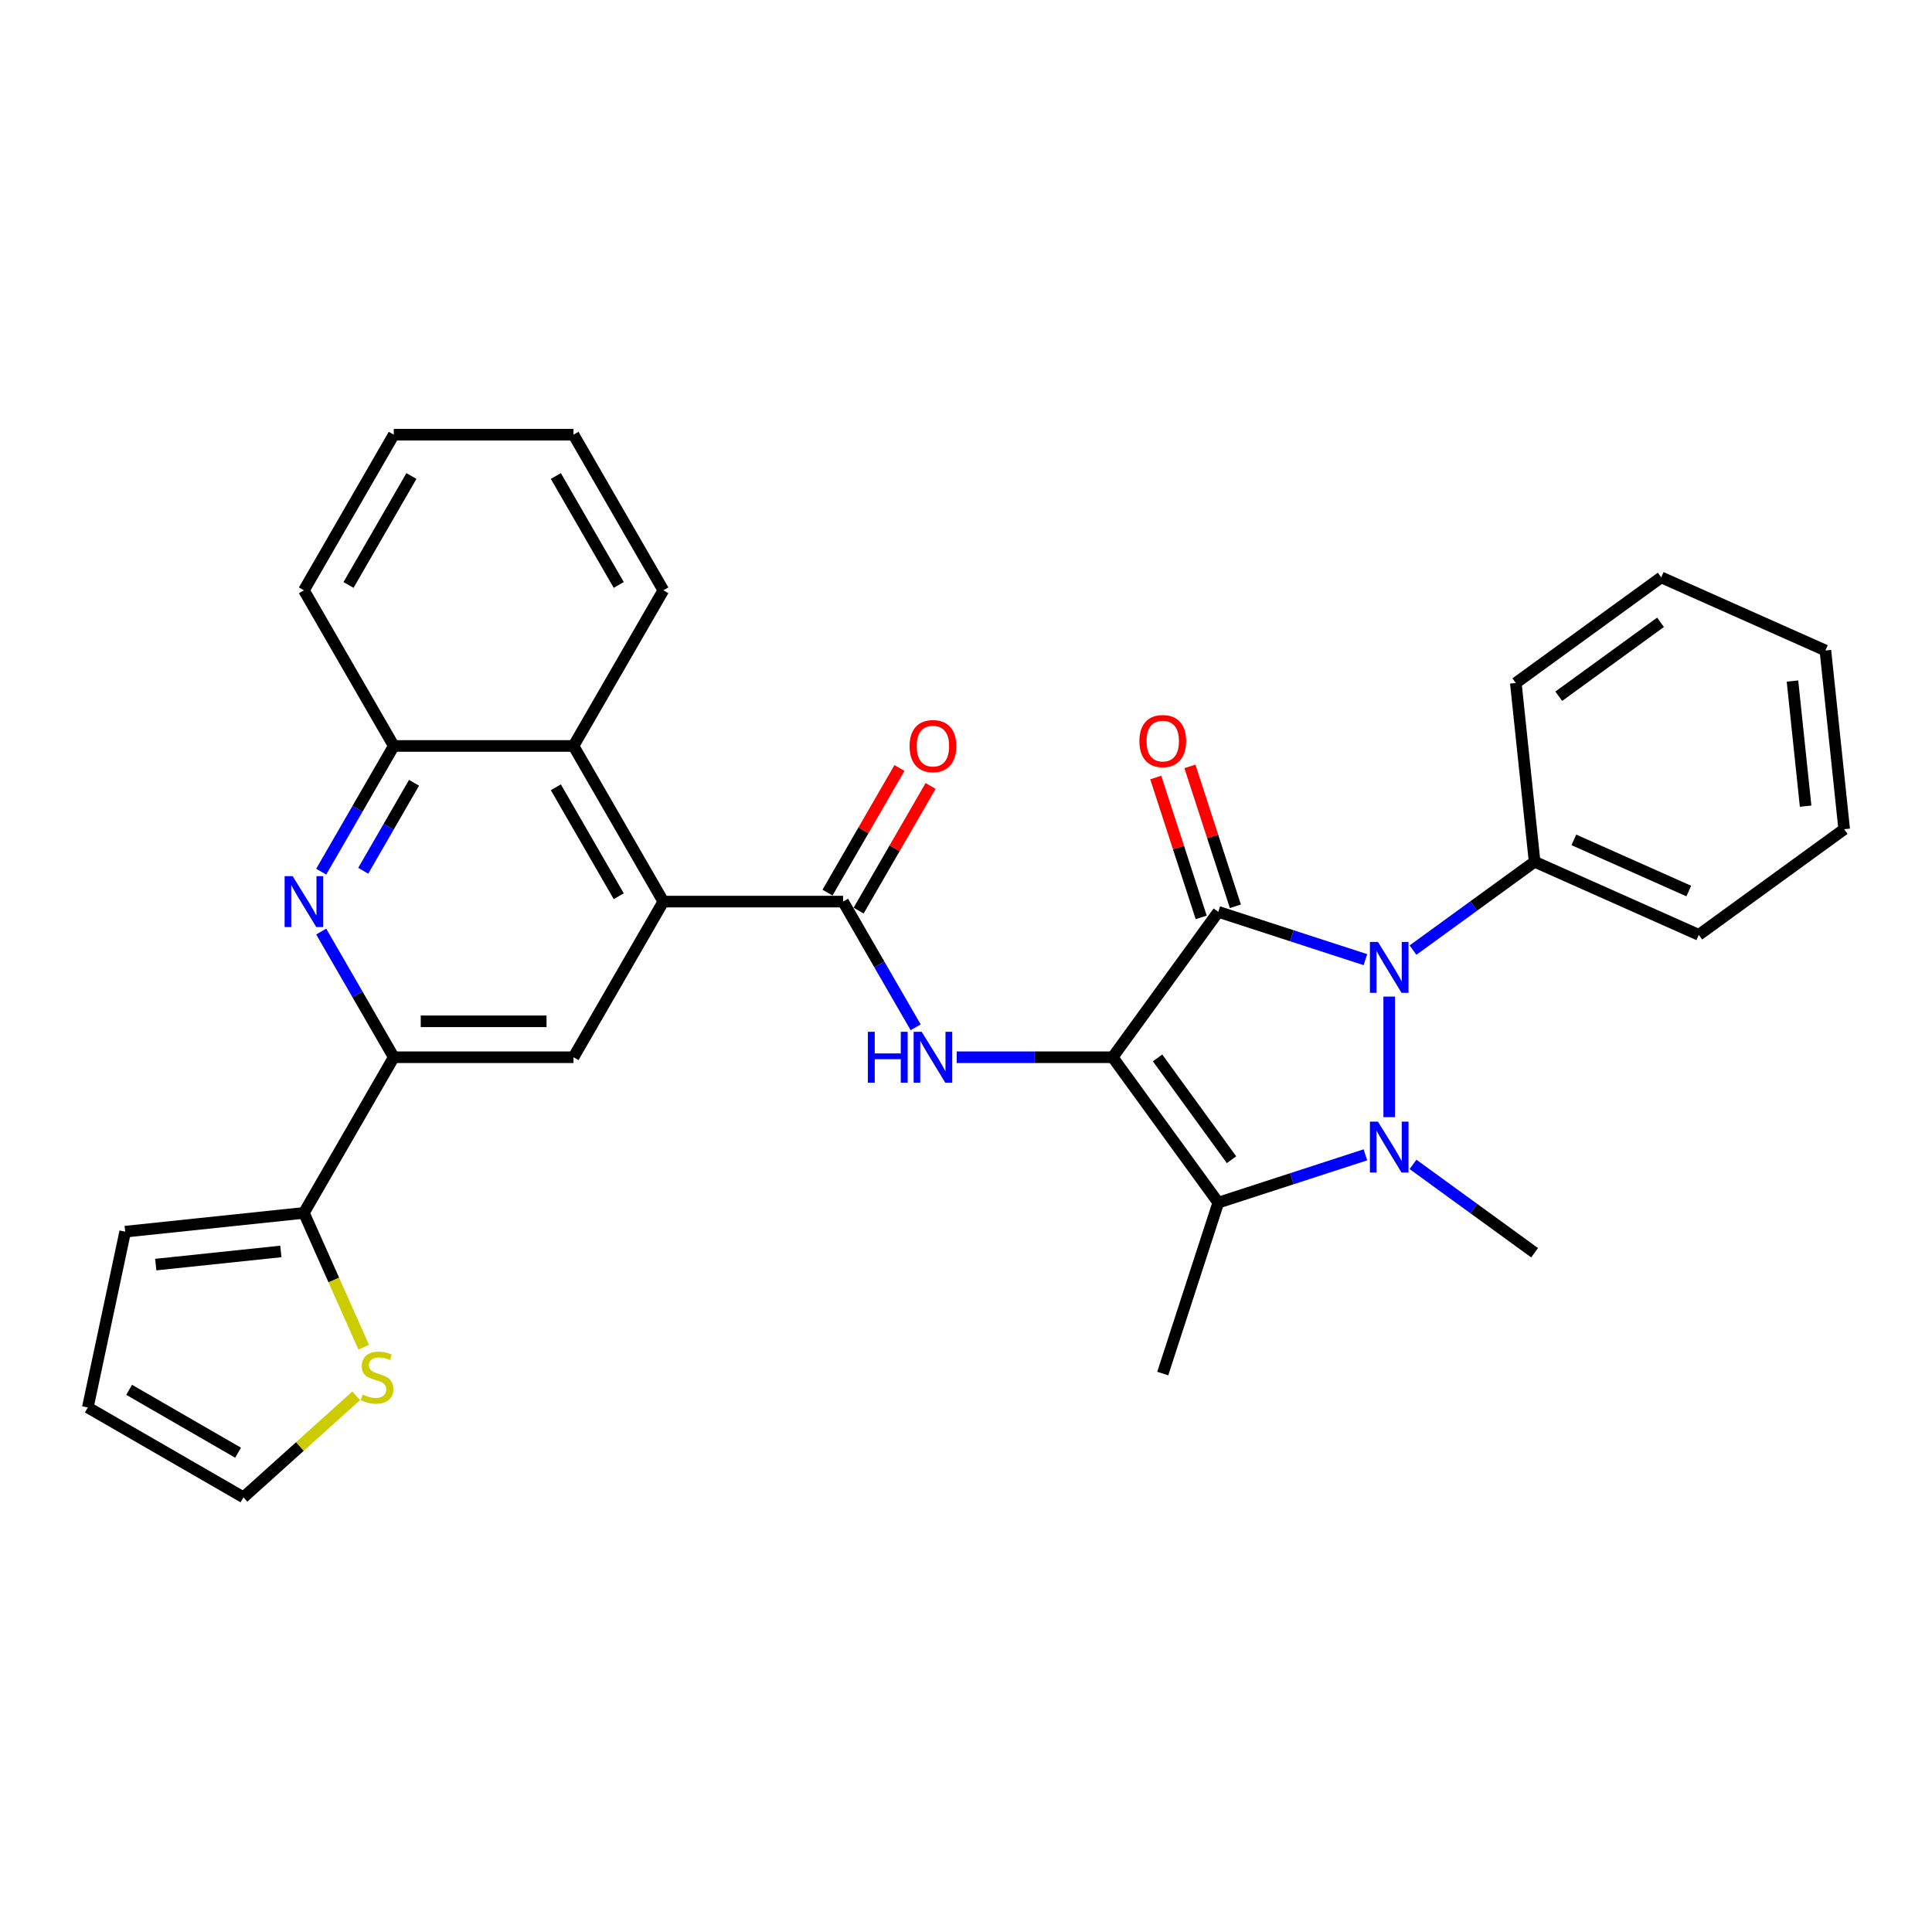 <?xml version='1.0' encoding='iso-8859-1'?>
<svg version='1.1' baseProfile='full'
              xmlns='http://www.w3.org/2000/svg'
                      xmlns:rdkit='http://www.rdkit.org/xml'
                      xmlns:xlink='http://www.w3.org/1999/xlink'
                  xml:space='preserve'
width='1000px' height='1000px' viewBox='0 0 1000 1000'>
<!-- END OF HEADER -->
<rect style='opacity:1.0;fill:#FFFFFF;stroke:none' width='1000' height='1000' x='0' y='0'> </rect>
<path class='bond-0' d='M 575.907,547.227 L 630.584,471.971' style='fill:none;fill-rule:evenodd;stroke:#000000;stroke-width:6px;stroke-linecap:butt;stroke-linejoin:miter;stroke-opacity:1' />
<path class='bond-3' d='M 575.907,547.227 L 630.584,622.484' style='fill:none;fill-rule:evenodd;stroke:#000000;stroke-width:6px;stroke-linecap:butt;stroke-linejoin:miter;stroke-opacity:1' />
<path class='bond-3' d='M 599.159,547.58 L 637.433,600.26' style='fill:none;fill-rule:evenodd;stroke:#000000;stroke-width:6px;stroke-linecap:butt;stroke-linejoin:miter;stroke-opacity:1' />
<path class='bond-4' d='M 575.907,547.227 L 535.554,547.227' style='fill:none;fill-rule:evenodd;stroke:#000000;stroke-width:6px;stroke-linecap:butt;stroke-linejoin:miter;stroke-opacity:1' />
<path class='bond-4' d='M 535.554,547.227 L 495.201,547.227' style='fill:none;fill-rule:evenodd;stroke:#0000FF;stroke-width:6px;stroke-linecap:butt;stroke-linejoin:miter;stroke-opacity:1' />
<path class='bond-2' d='M 630.584,471.971 L 668.66,484.343' style='fill:none;fill-rule:evenodd;stroke:#000000;stroke-width:6px;stroke-linecap:butt;stroke-linejoin:miter;stroke-opacity:1' />
<path class='bond-2' d='M 668.66,484.343 L 706.737,496.715' style='fill:none;fill-rule:evenodd;stroke:#0000FF;stroke-width:6px;stroke-linecap:butt;stroke-linejoin:miter;stroke-opacity:1' />
<path class='bond-13' d='M 639.43,469.096 L 627.666,432.89' style='fill:none;fill-rule:evenodd;stroke:#000000;stroke-width:6px;stroke-linecap:butt;stroke-linejoin:miter;stroke-opacity:1' />
<path class='bond-13' d='M 627.666,432.89 L 615.902,396.683' style='fill:none;fill-rule:evenodd;stroke:#FF0000;stroke-width:6px;stroke-linecap:butt;stroke-linejoin:miter;stroke-opacity:1' />
<path class='bond-13' d='M 621.737,474.845 L 609.972,438.639' style='fill:none;fill-rule:evenodd;stroke:#000000;stroke-width:6px;stroke-linecap:butt;stroke-linejoin:miter;stroke-opacity:1' />
<path class='bond-13' d='M 609.972,438.639 L 598.208,402.432' style='fill:none;fill-rule:evenodd;stroke:#FF0000;stroke-width:6px;stroke-linecap:butt;stroke-linejoin:miter;stroke-opacity:1' />
<path class='bond-1' d='M 706.737,597.74 L 668.66,610.112' style='fill:none;fill-rule:evenodd;stroke:#0000FF;stroke-width:6px;stroke-linecap:butt;stroke-linejoin:miter;stroke-opacity:1' />
<path class='bond-1' d='M 668.66,610.112 L 630.584,622.484' style='fill:none;fill-rule:evenodd;stroke:#000000;stroke-width:6px;stroke-linecap:butt;stroke-linejoin:miter;stroke-opacity:1' />
<path class='bond-20' d='M 731.369,602.687 L 762.839,625.551' style='fill:none;fill-rule:evenodd;stroke:#0000FF;stroke-width:6px;stroke-linecap:butt;stroke-linejoin:miter;stroke-opacity:1' />
<path class='bond-20' d='M 762.839,625.551 L 794.309,648.415' style='fill:none;fill-rule:evenodd;stroke:#000000;stroke-width:6px;stroke-linecap:butt;stroke-linejoin:miter;stroke-opacity:1' />
<path class='bond-31' d='M 719.053,578.241 L 719.053,515.826' style='fill:none;fill-rule:evenodd;stroke:#0000FF;stroke-width:6px;stroke-linecap:butt;stroke-linejoin:miter;stroke-opacity:1' />
<path class='bond-15' d='M 731.369,491.768 L 762.839,468.904' style='fill:none;fill-rule:evenodd;stroke:#0000FF;stroke-width:6px;stroke-linecap:butt;stroke-linejoin:miter;stroke-opacity:1' />
<path class='bond-15' d='M 762.839,468.904 L 794.309,446.039' style='fill:none;fill-rule:evenodd;stroke:#000000;stroke-width:6px;stroke-linecap:butt;stroke-linejoin:miter;stroke-opacity:1' />
<path class='bond-21' d='M 630.584,622.484 L 601.838,710.953' style='fill:none;fill-rule:evenodd;stroke:#000000;stroke-width:6px;stroke-linecap:butt;stroke-linejoin:miter;stroke-opacity:1' />
<path class='bond-5' d='M 473.937,531.73 L 455.155,499.199' style='fill:none;fill-rule:evenodd;stroke:#0000FF;stroke-width:6px;stroke-linecap:butt;stroke-linejoin:miter;stroke-opacity:1' />
<path class='bond-5' d='M 455.155,499.199 L 436.373,466.668' style='fill:none;fill-rule:evenodd;stroke:#000000;stroke-width:6px;stroke-linecap:butt;stroke-linejoin:miter;stroke-opacity:1' />
<path class='bond-6' d='M 436.373,466.668 L 343.351,466.668' style='fill:none;fill-rule:evenodd;stroke:#000000;stroke-width:6px;stroke-linecap:butt;stroke-linejoin:miter;stroke-opacity:1' />
<path class='bond-16' d='M 444.429,471.319 L 463.05,439.067' style='fill:none;fill-rule:evenodd;stroke:#000000;stroke-width:6px;stroke-linecap:butt;stroke-linejoin:miter;stroke-opacity:1' />
<path class='bond-16' d='M 463.05,439.067 L 481.671,406.815' style='fill:none;fill-rule:evenodd;stroke:#FF0000;stroke-width:6px;stroke-linecap:butt;stroke-linejoin:miter;stroke-opacity:1' />
<path class='bond-16' d='M 428.318,462.017 L 446.938,429.765' style='fill:none;fill-rule:evenodd;stroke:#000000;stroke-width:6px;stroke-linecap:butt;stroke-linejoin:miter;stroke-opacity:1' />
<path class='bond-16' d='M 446.938,429.765 L 465.559,397.513' style='fill:none;fill-rule:evenodd;stroke:#FF0000;stroke-width:6px;stroke-linecap:butt;stroke-linejoin:miter;stroke-opacity:1' />
<path class='bond-9' d='M 343.351,466.668 L 296.84,547.227' style='fill:none;fill-rule:evenodd;stroke:#000000;stroke-width:6px;stroke-linecap:butt;stroke-linejoin:miter;stroke-opacity:1' />
<path class='bond-11' d='M 343.351,466.668 L 296.84,386.108' style='fill:none;fill-rule:evenodd;stroke:#000000;stroke-width:6px;stroke-linecap:butt;stroke-linejoin:miter;stroke-opacity:1' />
<path class='bond-11' d='M 320.263,463.886 L 287.705,407.495' style='fill:none;fill-rule:evenodd;stroke:#000000;stroke-width:6px;stroke-linecap:butt;stroke-linejoin:miter;stroke-opacity:1' />
<path class='bond-7' d='M 166.255,451.17 L 185.037,418.639' style='fill:none;fill-rule:evenodd;stroke:#0000FF;stroke-width:6px;stroke-linecap:butt;stroke-linejoin:miter;stroke-opacity:1' />
<path class='bond-7' d='M 185.037,418.639 L 203.818,386.108' style='fill:none;fill-rule:evenodd;stroke:#000000;stroke-width:6px;stroke-linecap:butt;stroke-linejoin:miter;stroke-opacity:1' />
<path class='bond-7' d='M 188.001,450.713 L 201.149,427.942' style='fill:none;fill-rule:evenodd;stroke:#0000FF;stroke-width:6px;stroke-linecap:butt;stroke-linejoin:miter;stroke-opacity:1' />
<path class='bond-7' d='M 201.149,427.942 L 214.296,405.17' style='fill:none;fill-rule:evenodd;stroke:#000000;stroke-width:6px;stroke-linecap:butt;stroke-linejoin:miter;stroke-opacity:1' />
<path class='bond-32' d='M 166.255,482.165 L 185.037,514.696' style='fill:none;fill-rule:evenodd;stroke:#0000FF;stroke-width:6px;stroke-linecap:butt;stroke-linejoin:miter;stroke-opacity:1' />
<path class='bond-32' d='M 185.037,514.696 L 203.818,547.227' style='fill:none;fill-rule:evenodd;stroke:#000000;stroke-width:6px;stroke-linecap:butt;stroke-linejoin:miter;stroke-opacity:1' />
<path class='bond-8' d='M 203.818,547.227 L 296.84,547.227' style='fill:none;fill-rule:evenodd;stroke:#000000;stroke-width:6px;stroke-linecap:butt;stroke-linejoin:miter;stroke-opacity:1' />
<path class='bond-8' d='M 217.772,528.623 L 282.887,528.623' style='fill:none;fill-rule:evenodd;stroke:#000000;stroke-width:6px;stroke-linecap:butt;stroke-linejoin:miter;stroke-opacity:1' />
<path class='bond-10' d='M 203.818,547.227 L 157.307,627.787' style='fill:none;fill-rule:evenodd;stroke:#000000;stroke-width:6px;stroke-linecap:butt;stroke-linejoin:miter;stroke-opacity:1' />
<path class='bond-14' d='M 157.307,627.787 L 172.783,662.547' style='fill:none;fill-rule:evenodd;stroke:#000000;stroke-width:6px;stroke-linecap:butt;stroke-linejoin:miter;stroke-opacity:1' />
<path class='bond-14' d='M 172.783,662.547 L 188.259,697.306' style='fill:none;fill-rule:evenodd;stroke:#CCCC00;stroke-width:6px;stroke-linecap:butt;stroke-linejoin:miter;stroke-opacity:1' />
<path class='bond-17' d='M 157.307,627.787 L 64.795,637.51' style='fill:none;fill-rule:evenodd;stroke:#000000;stroke-width:6px;stroke-linecap:butt;stroke-linejoin:miter;stroke-opacity:1' />
<path class='bond-17' d='M 145.375,647.748 L 80.617,654.554' style='fill:none;fill-rule:evenodd;stroke:#000000;stroke-width:6px;stroke-linecap:butt;stroke-linejoin:miter;stroke-opacity:1' />
<path class='bond-12' d='M 296.84,386.108 L 203.818,386.108' style='fill:none;fill-rule:evenodd;stroke:#000000;stroke-width:6px;stroke-linecap:butt;stroke-linejoin:miter;stroke-opacity:1' />
<path class='bond-22' d='M 296.84,386.108 L 343.351,305.549' style='fill:none;fill-rule:evenodd;stroke:#000000;stroke-width:6px;stroke-linecap:butt;stroke-linejoin:miter;stroke-opacity:1' />
<path class='bond-23' d='M 203.818,386.108 L 157.307,305.549' style='fill:none;fill-rule:evenodd;stroke:#000000;stroke-width:6px;stroke-linecap:butt;stroke-linejoin:miter;stroke-opacity:1' />
<path class='bond-18' d='M 184.371,722.466 L 155.192,748.738' style='fill:none;fill-rule:evenodd;stroke:#CCCC00;stroke-width:6px;stroke-linecap:butt;stroke-linejoin:miter;stroke-opacity:1' />
<path class='bond-18' d='M 155.192,748.738 L 126.014,775.011' style='fill:none;fill-rule:evenodd;stroke:#000000;stroke-width:6px;stroke-linecap:butt;stroke-linejoin:miter;stroke-opacity:1' />
<path class='bond-24' d='M 794.309,446.039 L 879.289,483.875' style='fill:none;fill-rule:evenodd;stroke:#000000;stroke-width:6px;stroke-linecap:butt;stroke-linejoin:miter;stroke-opacity:1' />
<path class='bond-24' d='M 814.623,434.719 L 874.109,461.203' style='fill:none;fill-rule:evenodd;stroke:#000000;stroke-width:6px;stroke-linecap:butt;stroke-linejoin:miter;stroke-opacity:1' />
<path class='bond-25' d='M 794.309,446.039 L 784.586,353.527' style='fill:none;fill-rule:evenodd;stroke:#000000;stroke-width:6px;stroke-linecap:butt;stroke-linejoin:miter;stroke-opacity:1' />
<path class='bond-19' d='M 64.795,637.51 L 45.455,728.499' style='fill:none;fill-rule:evenodd;stroke:#000000;stroke-width:6px;stroke-linecap:butt;stroke-linejoin:miter;stroke-opacity:1' />
<path class='bond-35' d='M 126.014,775.011 L 45.455,728.499' style='fill:none;fill-rule:evenodd;stroke:#000000;stroke-width:6px;stroke-linecap:butt;stroke-linejoin:miter;stroke-opacity:1' />
<path class='bond-35' d='M 123.232,751.922 L 66.841,719.364' style='fill:none;fill-rule:evenodd;stroke:#000000;stroke-width:6px;stroke-linecap:butt;stroke-linejoin:miter;stroke-opacity:1' />
<path class='bond-26' d='M 343.351,305.549 L 296.84,224.989' style='fill:none;fill-rule:evenodd;stroke:#000000;stroke-width:6px;stroke-linecap:butt;stroke-linejoin:miter;stroke-opacity:1' />
<path class='bond-26' d='M 320.263,302.767 L 287.705,246.376' style='fill:none;fill-rule:evenodd;stroke:#000000;stroke-width:6px;stroke-linecap:butt;stroke-linejoin:miter;stroke-opacity:1' />
<path class='bond-34' d='M 157.307,305.549 L 203.818,224.989' style='fill:none;fill-rule:evenodd;stroke:#000000;stroke-width:6px;stroke-linecap:butt;stroke-linejoin:miter;stroke-opacity:1' />
<path class='bond-34' d='M 180.396,302.767 L 212.954,246.376' style='fill:none;fill-rule:evenodd;stroke:#000000;stroke-width:6px;stroke-linecap:butt;stroke-linejoin:miter;stroke-opacity:1' />
<path class='bond-29' d='M 879.289,483.875 L 954.545,429.198' style='fill:none;fill-rule:evenodd;stroke:#000000;stroke-width:6px;stroke-linecap:butt;stroke-linejoin:miter;stroke-opacity:1' />
<path class='bond-28' d='M 784.586,353.527 L 859.842,298.85' style='fill:none;fill-rule:evenodd;stroke:#000000;stroke-width:6px;stroke-linecap:butt;stroke-linejoin:miter;stroke-opacity:1' />
<path class='bond-28' d='M 806.81,360.377 L 859.489,322.103' style='fill:none;fill-rule:evenodd;stroke:#000000;stroke-width:6px;stroke-linecap:butt;stroke-linejoin:miter;stroke-opacity:1' />
<path class='bond-27' d='M 296.84,224.989 L 203.818,224.989' style='fill:none;fill-rule:evenodd;stroke:#000000;stroke-width:6px;stroke-linecap:butt;stroke-linejoin:miter;stroke-opacity:1' />
<path class='bond-33' d='M 859.842,298.85 L 944.822,336.685' style='fill:none;fill-rule:evenodd;stroke:#000000;stroke-width:6px;stroke-linecap:butt;stroke-linejoin:miter;stroke-opacity:1' />
<path class='bond-30' d='M 954.545,429.198 L 944.822,336.685' style='fill:none;fill-rule:evenodd;stroke:#000000;stroke-width:6px;stroke-linecap:butt;stroke-linejoin:miter;stroke-opacity:1' />
<path class='bond-30' d='M 934.584,417.266 L 927.778,352.507' style='fill:none;fill-rule:evenodd;stroke:#000000;stroke-width:6px;stroke-linecap:butt;stroke-linejoin:miter;stroke-opacity:1' />
<path  class='atom-2' d='M 713.23 580.566
L 721.862 594.52
Q 722.718 595.896, 724.095 598.389
Q 725.471 600.882, 725.546 601.031
L 725.546 580.566
L 729.043 580.566
L 729.043 606.91
L 725.434 606.91
L 716.169 591.655
Q 715.09 589.869, 713.937 587.822
Q 712.82 585.776, 712.485 585.143
L 712.485 606.91
L 709.062 606.91
L 709.062 580.566
L 713.23 580.566
' fill='#0000FF'/>
<path  class='atom-3' d='M 713.23 487.544
L 721.862 501.498
Q 722.718 502.874, 724.095 505.367
Q 725.471 507.86, 725.546 508.009
L 725.546 487.544
L 729.043 487.544
L 729.043 513.888
L 725.434 513.888
L 716.169 498.633
Q 715.09 496.847, 713.937 494.8
Q 712.82 492.754, 712.485 492.121
L 712.485 513.888
L 709.062 513.888
L 709.062 487.544
L 713.23 487.544
' fill='#0000FF'/>
<path  class='atom-5' d='M 449.192 534.055
L 452.764 534.055
L 452.764 545.255
L 466.234 545.255
L 466.234 534.055
L 469.806 534.055
L 469.806 560.399
L 466.234 560.399
L 466.234 548.232
L 452.764 548.232
L 452.764 560.399
L 449.192 560.399
L 449.192 534.055
' fill='#0000FF'/>
<path  class='atom-5' d='M 477.061 534.055
L 485.694 548.009
Q 486.55 549.385, 487.926 551.878
Q 489.303 554.371, 489.377 554.52
L 489.377 534.055
L 492.875 534.055
L 492.875 560.399
L 489.266 560.399
L 480.001 545.144
Q 478.922 543.358, 477.768 541.311
Q 476.652 539.265, 476.317 538.632
L 476.317 560.399
L 472.894 560.399
L 472.894 534.055
L 477.061 534.055
' fill='#0000FF'/>
<path  class='atom-8' d='M 151.484 453.496
L 160.117 467.449
Q 160.972 468.826, 162.349 471.319
Q 163.726 473.812, 163.8 473.961
L 163.8 453.496
L 167.298 453.496
L 167.298 479.84
L 163.689 479.84
L 154.424 464.584
Q 153.345 462.798, 152.191 460.752
Q 151.075 458.705, 150.74 458.073
L 150.74 479.84
L 147.317 479.84
L 147.317 453.496
L 151.484 453.496
' fill='#0000FF'/>
<path  class='atom-14' d='M 589.745 383.576
Q 589.745 377.251, 592.871 373.716
Q 595.996 370.181, 601.838 370.181
Q 607.68 370.181, 610.805 373.716
Q 613.931 377.251, 613.931 383.576
Q 613.931 389.976, 610.768 393.622
Q 607.606 397.232, 601.838 397.232
Q 596.034 397.232, 592.871 393.622
Q 589.745 390.013, 589.745 383.576
M 601.838 394.255
Q 605.857 394.255, 608.015 391.576
Q 610.21 388.86, 610.21 383.576
Q 610.21 378.404, 608.015 375.799
Q 605.857 373.158, 601.838 373.158
Q 597.82 373.158, 595.624 375.762
Q 593.466 378.367, 593.466 383.576
Q 593.466 388.897, 595.624 391.576
Q 597.82 394.255, 601.838 394.255
' fill='#FF0000'/>
<path  class='atom-15' d='M 187.701 721.808
Q 187.999 721.92, 189.227 722.441
Q 190.455 722.962, 191.794 723.297
Q 193.171 723.594, 194.51 723.594
Q 197.003 723.594, 198.454 722.404
Q 199.906 721.176, 199.906 719.055
Q 199.906 717.604, 199.161 716.711
Q 198.454 715.818, 197.338 715.334
Q 196.222 714.85, 194.361 714.292
Q 192.017 713.585, 190.603 712.915
Q 189.227 712.246, 188.222 710.832
Q 187.255 709.418, 187.255 707.036
Q 187.255 703.725, 189.487 701.678
Q 191.757 699.632, 196.222 699.632
Q 199.273 699.632, 202.733 701.083
L 201.878 703.948
Q 198.715 702.646, 196.334 702.646
Q 193.766 702.646, 192.352 703.725
Q 190.938 704.767, 190.975 706.59
Q 190.975 708.004, 191.682 708.86
Q 192.427 709.715, 193.468 710.199
Q 194.548 710.683, 196.334 711.241
Q 198.715 711.985, 200.129 712.729
Q 201.543 713.474, 202.547 714.999
Q 203.589 716.487, 203.589 719.055
Q 203.589 722.701, 201.133 724.673
Q 198.715 726.608, 194.659 726.608
Q 192.315 726.608, 190.529 726.087
Q 188.78 725.604, 186.696 724.748
L 187.701 721.808
' fill='#CCCC00'/>
<path  class='atom-17' d='M 470.792 386.183
Q 470.792 379.857, 473.917 376.322
Q 477.043 372.788, 482.885 372.788
Q 488.726 372.788, 491.852 376.322
Q 494.977 379.857, 494.977 386.183
Q 494.977 392.583, 491.815 396.229
Q 488.652 399.838, 482.885 399.838
Q 477.08 399.838, 473.917 396.229
Q 470.792 392.62, 470.792 386.183
M 482.885 396.862
Q 486.903 396.862, 489.061 394.183
Q 491.257 391.466, 491.257 386.183
Q 491.257 381.011, 489.061 378.406
Q 486.903 375.764, 482.885 375.764
Q 478.866 375.764, 476.671 378.369
Q 474.513 380.974, 474.513 386.183
Q 474.513 391.504, 476.671 394.183
Q 478.866 396.862, 482.885 396.862
' fill='#FF0000'/>
</svg>
